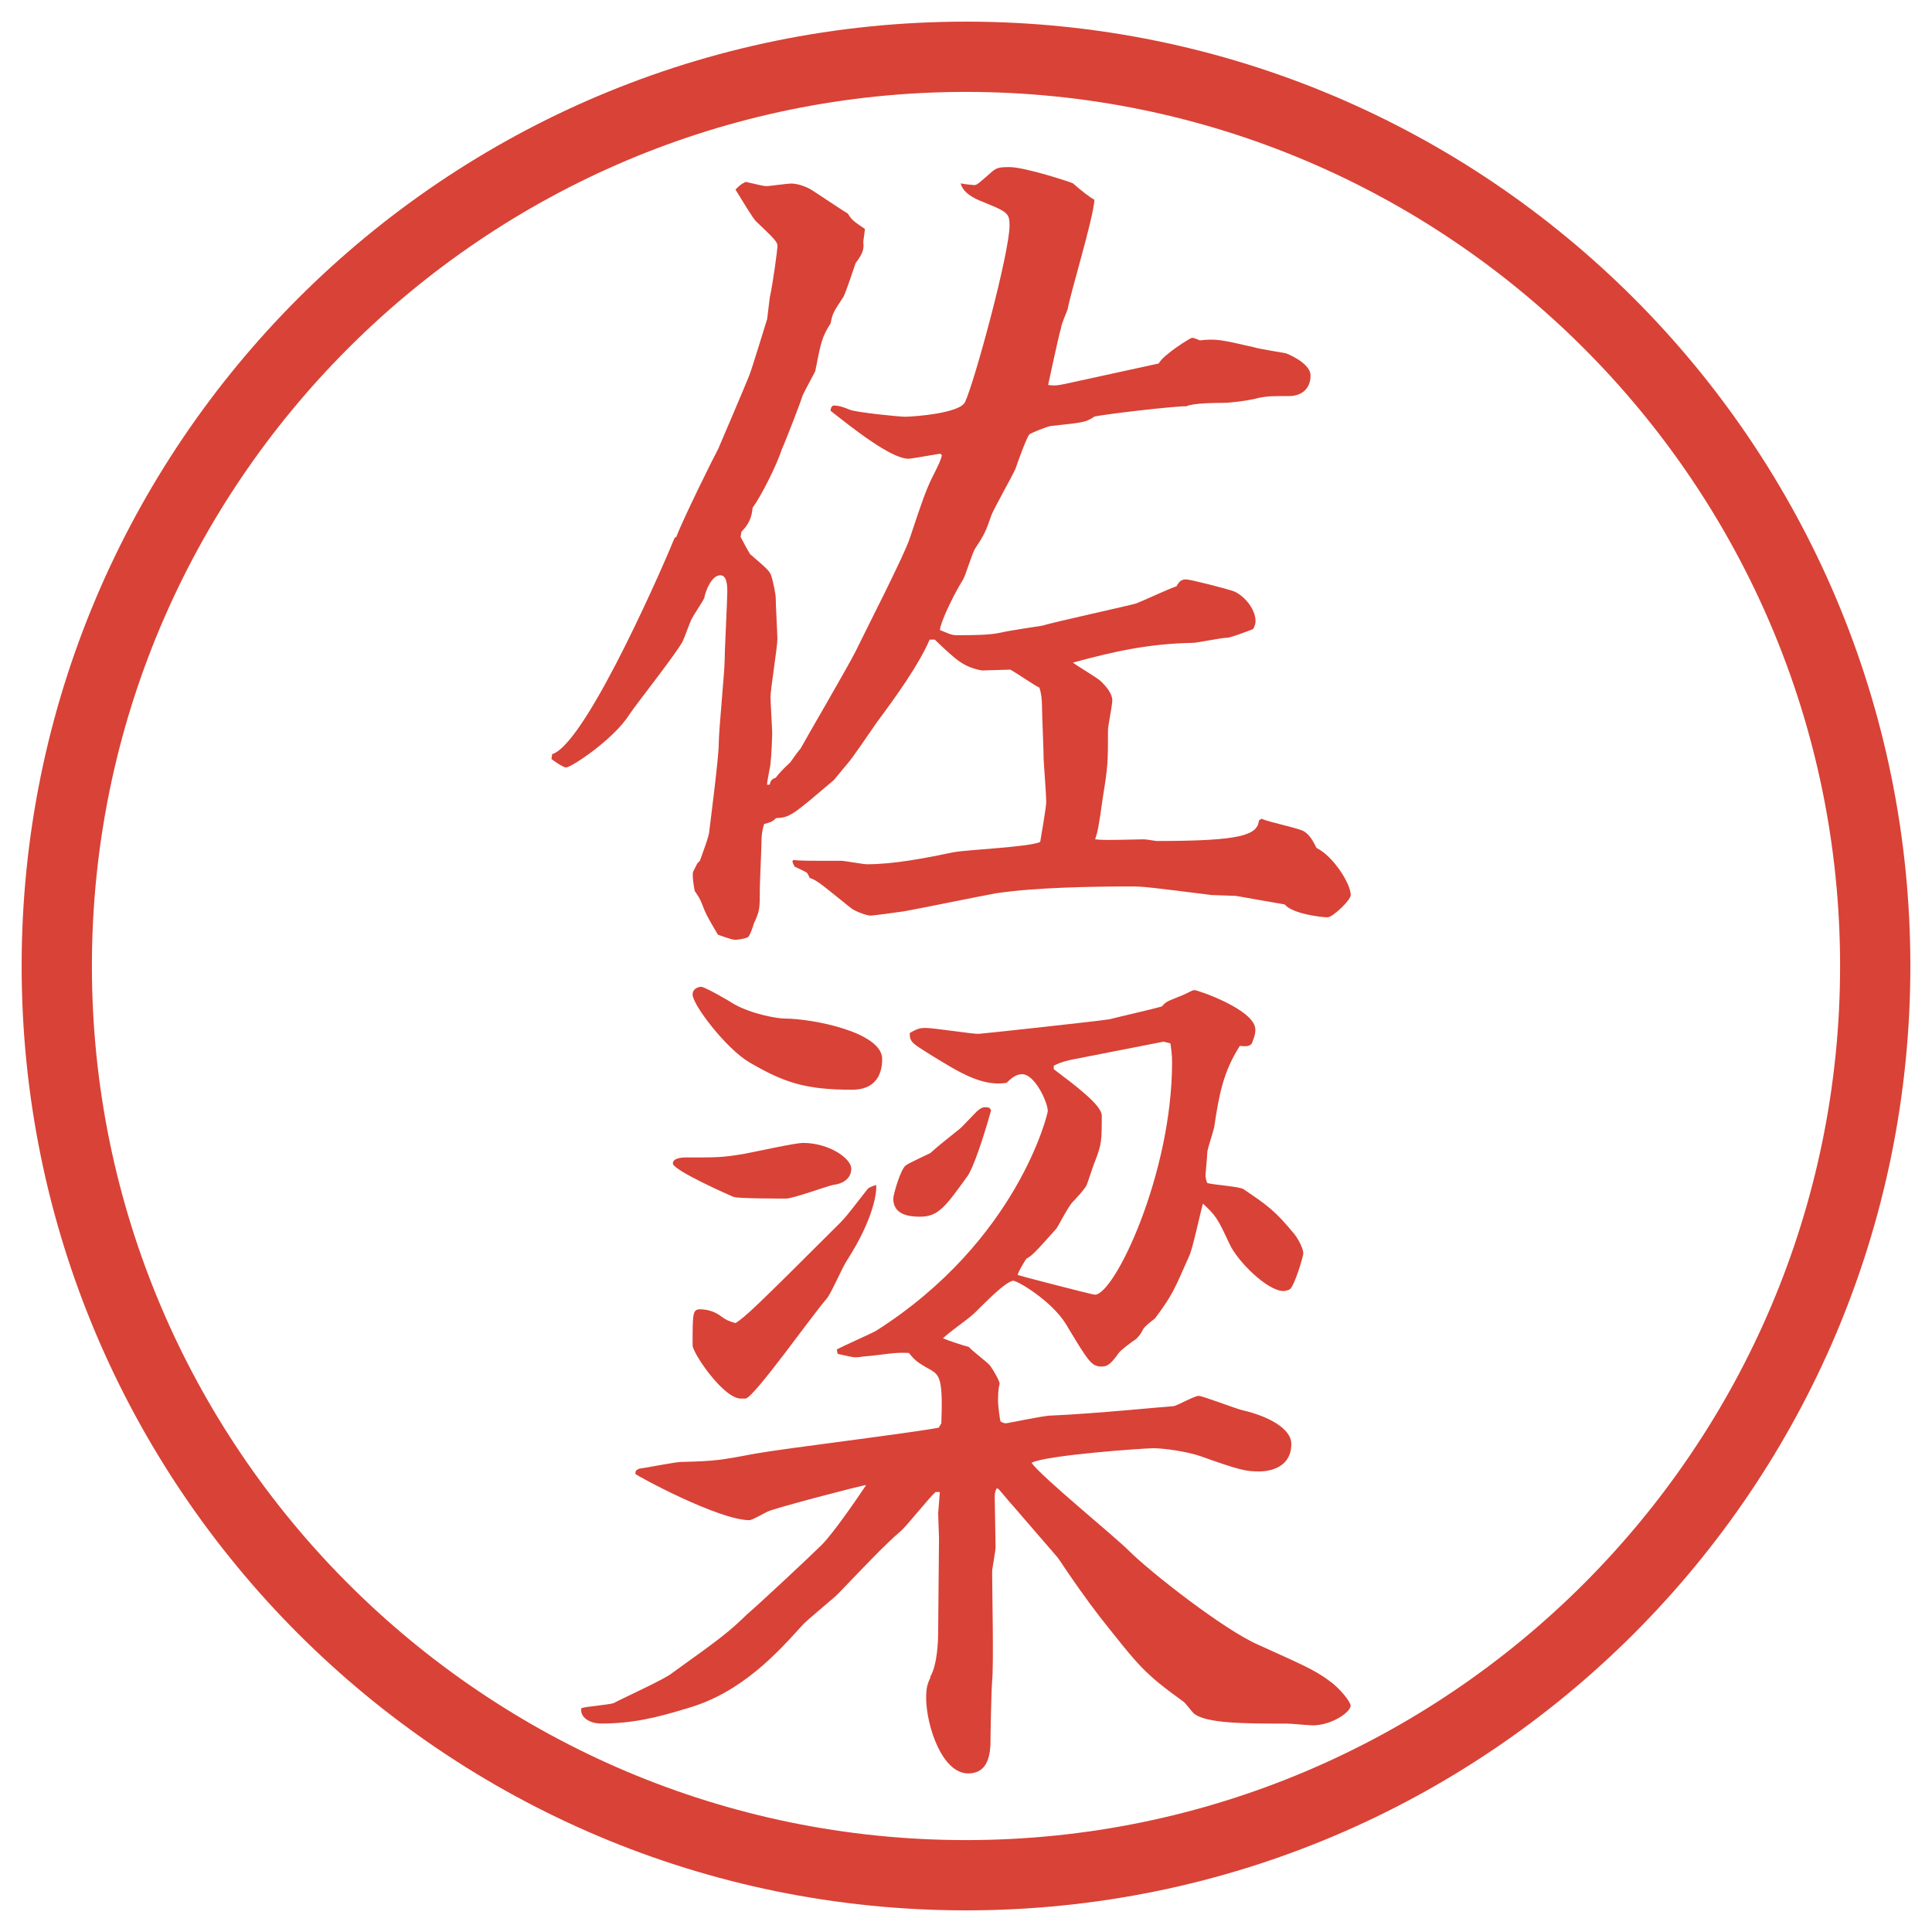<?xml version="1.0" encoding="UTF-8"?>
<svg id="_レイヤー_1" data-name="レイヤー_1" xmlns="http://www.w3.org/2000/svg" version="1.1" viewBox="0 0 27.496 27.496">
  <!-- Generator: Adobe Illustrator 29.3.1, SVG Export Plug-In . SVG Version: 2.1.0 Build 151)  -->
  <g id="_楕円形_1" data-name="楕円形_1">
    <path d="M13.748,1.308c6.859,0,12.44,5.581,12.44,12.44s-5.581,12.44-12.44,12.44S1.308,20.607,1.308,13.748,6.889,1.308,13.748,1.308M13.748.308C6.325.308.308,6.325.308,13.748s6.017,13.44,13.44,13.44,13.44-6.017,13.44-13.44S21.171.308,13.748.308h0Z" fill="#d94236"/>
  </g>
  <g>
    <path d="M7.868,10.73c.5-.183,1.648-2.856,1.733-3.076l.024-.012c.085-.232.525-1.123.598-1.257.037-.085.391-.916.439-1.038s.22-.696.256-.806l.037-.305c.049-.22.11-.696.11-.732,0-.061-.037-.098-.305-.354-.049-.049-.171-.256-.293-.452.061-.061.073-.073.146-.11.22.049.244.061.305.061.024,0,.293-.037.342-.037.098,0,.22.049.281.085s.439.293.525.342c.061.098.085.11.244.22l-.024.183c.012.098,0,.159-.11.305-.024.073-.134.403-.171.476-.146.22-.159.244-.183.378-.122.195-.134.244-.22.684-.037.073-.159.293-.183.354-.024.085-.232.623-.293.757-.073.232-.305.684-.415.83-.012.146-.061.244-.159.342l-.012.073c.037.073.098.183.134.244.256.22.281.244.305.317s.061.256.061.305c0,.098.024.525.024.586,0,.122-.098.708-.098.83,0,.073.024.452.024.525,0,.037-.012.33-.024.415,0,.037-.049.244-.049.305h.037c.012-.061.037-.085.085-.098q.061-.085.208-.22c.024-.037.122-.171.146-.195.037-.073.671-1.16.781-1.379.122-.256.708-1.392.781-1.636.146-.439.22-.659.305-.83.11-.22.122-.244.146-.33l-.024-.024c-.073.012-.415.073-.452.073-.256,0-.83-.464-1.111-.684l.012-.049.024-.024c.049,0,.098,0,.244.061.098.037.696.098.781.098.122,0,.781-.049.854-.208.134-.281.634-2.124.634-2.515,0-.183-.036-.195-.427-.354q-.232-.098-.269-.244c.061.012.171.024.195.024.037,0,.061-.024.256-.195.061-.049.097-.061.244-.061.221,0,.891.22.904.232.109.098.268.22.305.232-.012.256-.342,1.331-.379,1.55-.012.049-.085.195-.098.281-.036.122-.158.696-.182.806.097.012.122.012.341-.037l1.233-.269c.061-.122.451-.366.476-.366s.073.024.11.037c.231-.024.293-.012.769.098.073.024.391.073.452.085.158.061.354.183.354.317,0,.195-.135.293-.305.293-.27,0-.293,0-.428.024-.122.037-.402.073-.525.073-.072,0-.414,0-.512.049-.086-.012-1.16.11-1.307.146-.122.085-.171.085-.623.134-.061.012-.28.098-.305.122-.049.073-.171.415-.195.488-.049.11-.305.562-.342.659-.085.244-.098.269-.232.476-.037.049-.134.378-.171.439-.159.256-.33.635-.33.72.098.037.159.073.232.073.232,0,.476,0,.635-.037.098-.024.5-.085.586-.098.207-.061,1.22-.281,1.341-.317.098-.037.488-.22.574-.244.037-.073.073-.098.135-.098.061,0,.586.134.684.171.121.049.305.232.305.427,0,.037-.024.098-.037.11-.061.024-.316.122-.365.122-.086,0-.428.073-.488.073-.635.012-1.123.122-1.709.281.061.049.354.22.402.269.073.073.158.171.158.269,0,.073-.061.366-.061.415,0,.464,0,.513-.073.964-.062.439-.073.488-.11.598.098.012.159.012.696,0,.036,0,.159.024.183.024,1.209,0,1.429-.085,1.453-.293l.037-.024c.098.049.537.134.609.183.086.061.123.134.172.232.244.122.488.513.488.671,0,.073-.257.317-.33.317-.086,0-.5-.049-.61-.183-.073-.012-.622-.11-.696-.122-.049,0-.293-.012-.342-.012-.879-.11-.977-.122-1.135-.122-.537,0-1.378.012-1.94.098-.208.037-1.16.232-1.306.256-.073.012-.439.061-.476.061-.061,0-.244-.073-.281-.11-.427-.342-.476-.391-.586-.427-.012-.037-.024-.049-.037-.073-.037-.024-.122-.061-.171-.085-.012-.012-.024-.037-.037-.073l.012-.024c.11.012.159.012.696.012.024,0,.305.049.354.049.378,0,.818-.085,1.233-.171.195-.037,1.074-.073,1.232-.146.013-.085.086-.488.086-.574,0-.098-.037-.574-.037-.61,0-.122-.023-.635-.023-.732q0-.171-.037-.281c-.061-.024-.342-.22-.415-.256-.062,0-.342.012-.403.012-.256-.049-.354-.134-.671-.439h-.073c-.159.366-.476.806-.757,1.184-.061.085-.354.525-.427.598-.012.012-.159.195-.183.22-.562.476-.623.537-.818.537-.061.061-.085.061-.171.085-.024.073-.037.159-.037.232,0,.11-.024.598-.024.684,0,.293,0,.317-.085.5-.012.049-.061.183-.085.195-.049.024-.146.037-.183.037-.049,0-.208-.061-.244-.073-.159-.269-.171-.293-.232-.452-.024-.061-.049-.098-.098-.171-.012-.061-.037-.208-.024-.269l.061-.122.037-.037c.024-.073.134-.354.134-.427.024-.195.134-1.05.134-1.233,0-.195.085-1.038.085-1.208,0-.159.037-.83.037-.964,0-.061,0-.232-.098-.232-.122,0-.208.208-.232.33-.024.049-.146.232-.171.281-.024.037-.11.281-.134.33-.098.183-.659.891-.757,1.038-.22.354-.83.757-.903.757-.037,0-.183-.098-.208-.122l.012-.073Z" fill="#d94236"/>
    <path d="M9.088,20.904c.098-.012.525-.098.61-.098.488-.012.549-.024,1.074-.122.415-.073,2.222-.293,2.588-.366l.037-.061c.024-.623-.024-.684-.146-.758-.22-.121-.232-.146-.317-.244-.22-.012-.342.025-.623.049-.024,0-.085.013-.134.013s-.085-.013-.256-.049l-.012-.062c.085-.049.476-.219.562-.268,2.014-1.282,2.441-3.089,2.441-3.125,0-.123-.183-.525-.365-.525-.074,0-.135.037-.221.122-.354.062-.708-.171-1.049-.378-.293-.184-.33-.195-.33-.33.085-.049.134-.073.22-.073.122,0,.659.085.757.085.037,0,1.72-.183,1.867-.208.086-.024.623-.146.745-.183.062-.073.085-.073.231-.134.159-.061.195-.098.232-.098.049,0,.867.281.867.562,0,.037,0,.073-.049.195-.025.037-.062.049-.172.037-.231.365-.293.671-.365,1.159-.013.062-.098.317-.098.354,0,.061-.025.293-.025.329s.013.085.025.11c.072.023.451.049.512.085.342.231.452.306.732.647.074.098.123.219.123.268,0,.037-.123.465-.195.514-.025.012-.062.023-.086.023-.232,0-.659-.427-.77-.671-.17-.366-.195-.403-.378-.573-.036.121-.146.646-.195.744-.22.5-.244.562-.488.891-.036.025-.159.123-.171.159-.024.049-.049.085-.098.134-.061.037-.22.159-.244.195-.122.172-.171.195-.244.195-.146,0-.184-.061-.513-.609-.208-.33-.683-.611-.745-.611-.121,0-.549.465-.573.477-.061.061-.378.281-.427.342.049.024.305.109.366.122.037.049.269.22.305.269.061.086.134.22.134.256-.023.074-.023.195-.023.257,0,.036.023.244.036.28.024.013.049.025.073.025.037,0,.537-.11.646-.11.598-.024,1.697-.134,1.746-.134.061-.013.293-.146.354-.146.062,0,.525.183.635.207.318.073.684.244.684.477,0,.391-.414.391-.451.391-.195,0-.269-.013-.854-.221-.183-.061-.501-.109-.659-.109-.135,0-1.525.098-1.733.207.134.195,1.171,1.038,1.379,1.246.316.316,1.367,1.135,1.843,1.342.562.257.806.354,1.013.514.159.109.306.305.306.354,0,.098-.28.281-.537.281-.062,0-.306-.025-.366-.025-.598,0-1.16,0-1.33-.146-.025-.023-.11-.134-.135-.158-.574-.415-.635-.5-1.196-1.209-.208-.268-.403-.549-.599-.842-.049-.061-.414-.477-.622-.721-.036-.036-.195-.231-.231-.268h-.025c-.024.049-.024.098-.024.121l.012.709c0,.061-.049.305-.049.354,0,.244.024,1.33,0,1.551-.012.146-.024.793-.024.915-.012.208-.073.403-.317.403-.378,0-.598-.696-.598-1.074,0-.159.024-.208.061-.293v-.013c.098-.171.11-.501.11-.635l.012-1.331-.012-.354.024-.305h-.061c-.085.072-.415.488-.488.549-.256.22-.537.525-.903.903-.073.073-.464.391-.5.439-.354.391-.867.964-1.636,1.185-.439.134-.781.219-1.233.219-.159,0-.305-.085-.281-.219.073-.025.415-.049.464-.074.134-.072.732-.342.83-.427.732-.524.806-.586,1.074-.843.171-.146.903-.83,1.05-.977.171-.17.513-.671.635-.854-.049,0-1.306.329-1.404.378-.049.024-.22.122-.256.122-.439,0-1.611-.635-1.624-.659,0-.013,0-.036.012-.049l.037-.024ZM9.784,16.473c.439,0,.488,0,.793-.049.134-.023.732-.158.854-.158.366,0,.684.22.684.366,0,.159-.146.22-.256.231-.11.025-.574.195-.671.195-.085,0-.684,0-.745-.023-.037-.013-.867-.379-.867-.477,0-.086.159-.086.208-.086ZM9.979,14.044c.049,0,.391.195.464.244.256.146.623.208.72.208.403,0,1.392.195,1.392.574,0,.269-.134.439-.427.439-.659,0-.964-.098-1.465-.391-.33-.195-.806-.818-.806-.964,0-.085.085-.11.122-.11ZM11.981,17.377c.085-.086.22-.27.354-.439.024-.037.061-.049.134-.074.012.086-.024.465-.415,1.074-.061.086-.232.488-.293.55-.195.22-1.013,1.38-1.147,1.416h-.073c-.244,0-.684-.647-.684-.757,0-.464,0-.513.11-.513.122,0,.232.049.293.098.085.062.122.073.208.098.134-.085.256-.195,1.514-1.452ZM14.105,15.802c-.122.439-.256.817-.33.928-.317.439-.415.586-.684.586-.171,0-.378-.036-.378-.257,0-.061.11-.439.183-.476.049-.036.293-.146.342-.171.134-.122.281-.232.415-.342.049-.037.232-.244.269-.269.061-.049.085-.049.159-.036l.024.036ZM16.559,14.825l-1.123.22c-.256.049-.317.061-.439.122v.049c.304.231.683.513.683.659,0,.366,0,.402-.098.659-.024.049-.098.293-.122.342-.024.036-.036.062-.183.22-.062.049-.208.342-.244.391-.305.342-.341.379-.427.428-.024.036-.122.195-.122.231.036.013,1.061.28,1.098.28.281,0,1.099-1.721,1.099-3.308,0-.122-.013-.183-.024-.269l-.098-.024Z" fill="#d94236"/>
  </g>
</svg>
